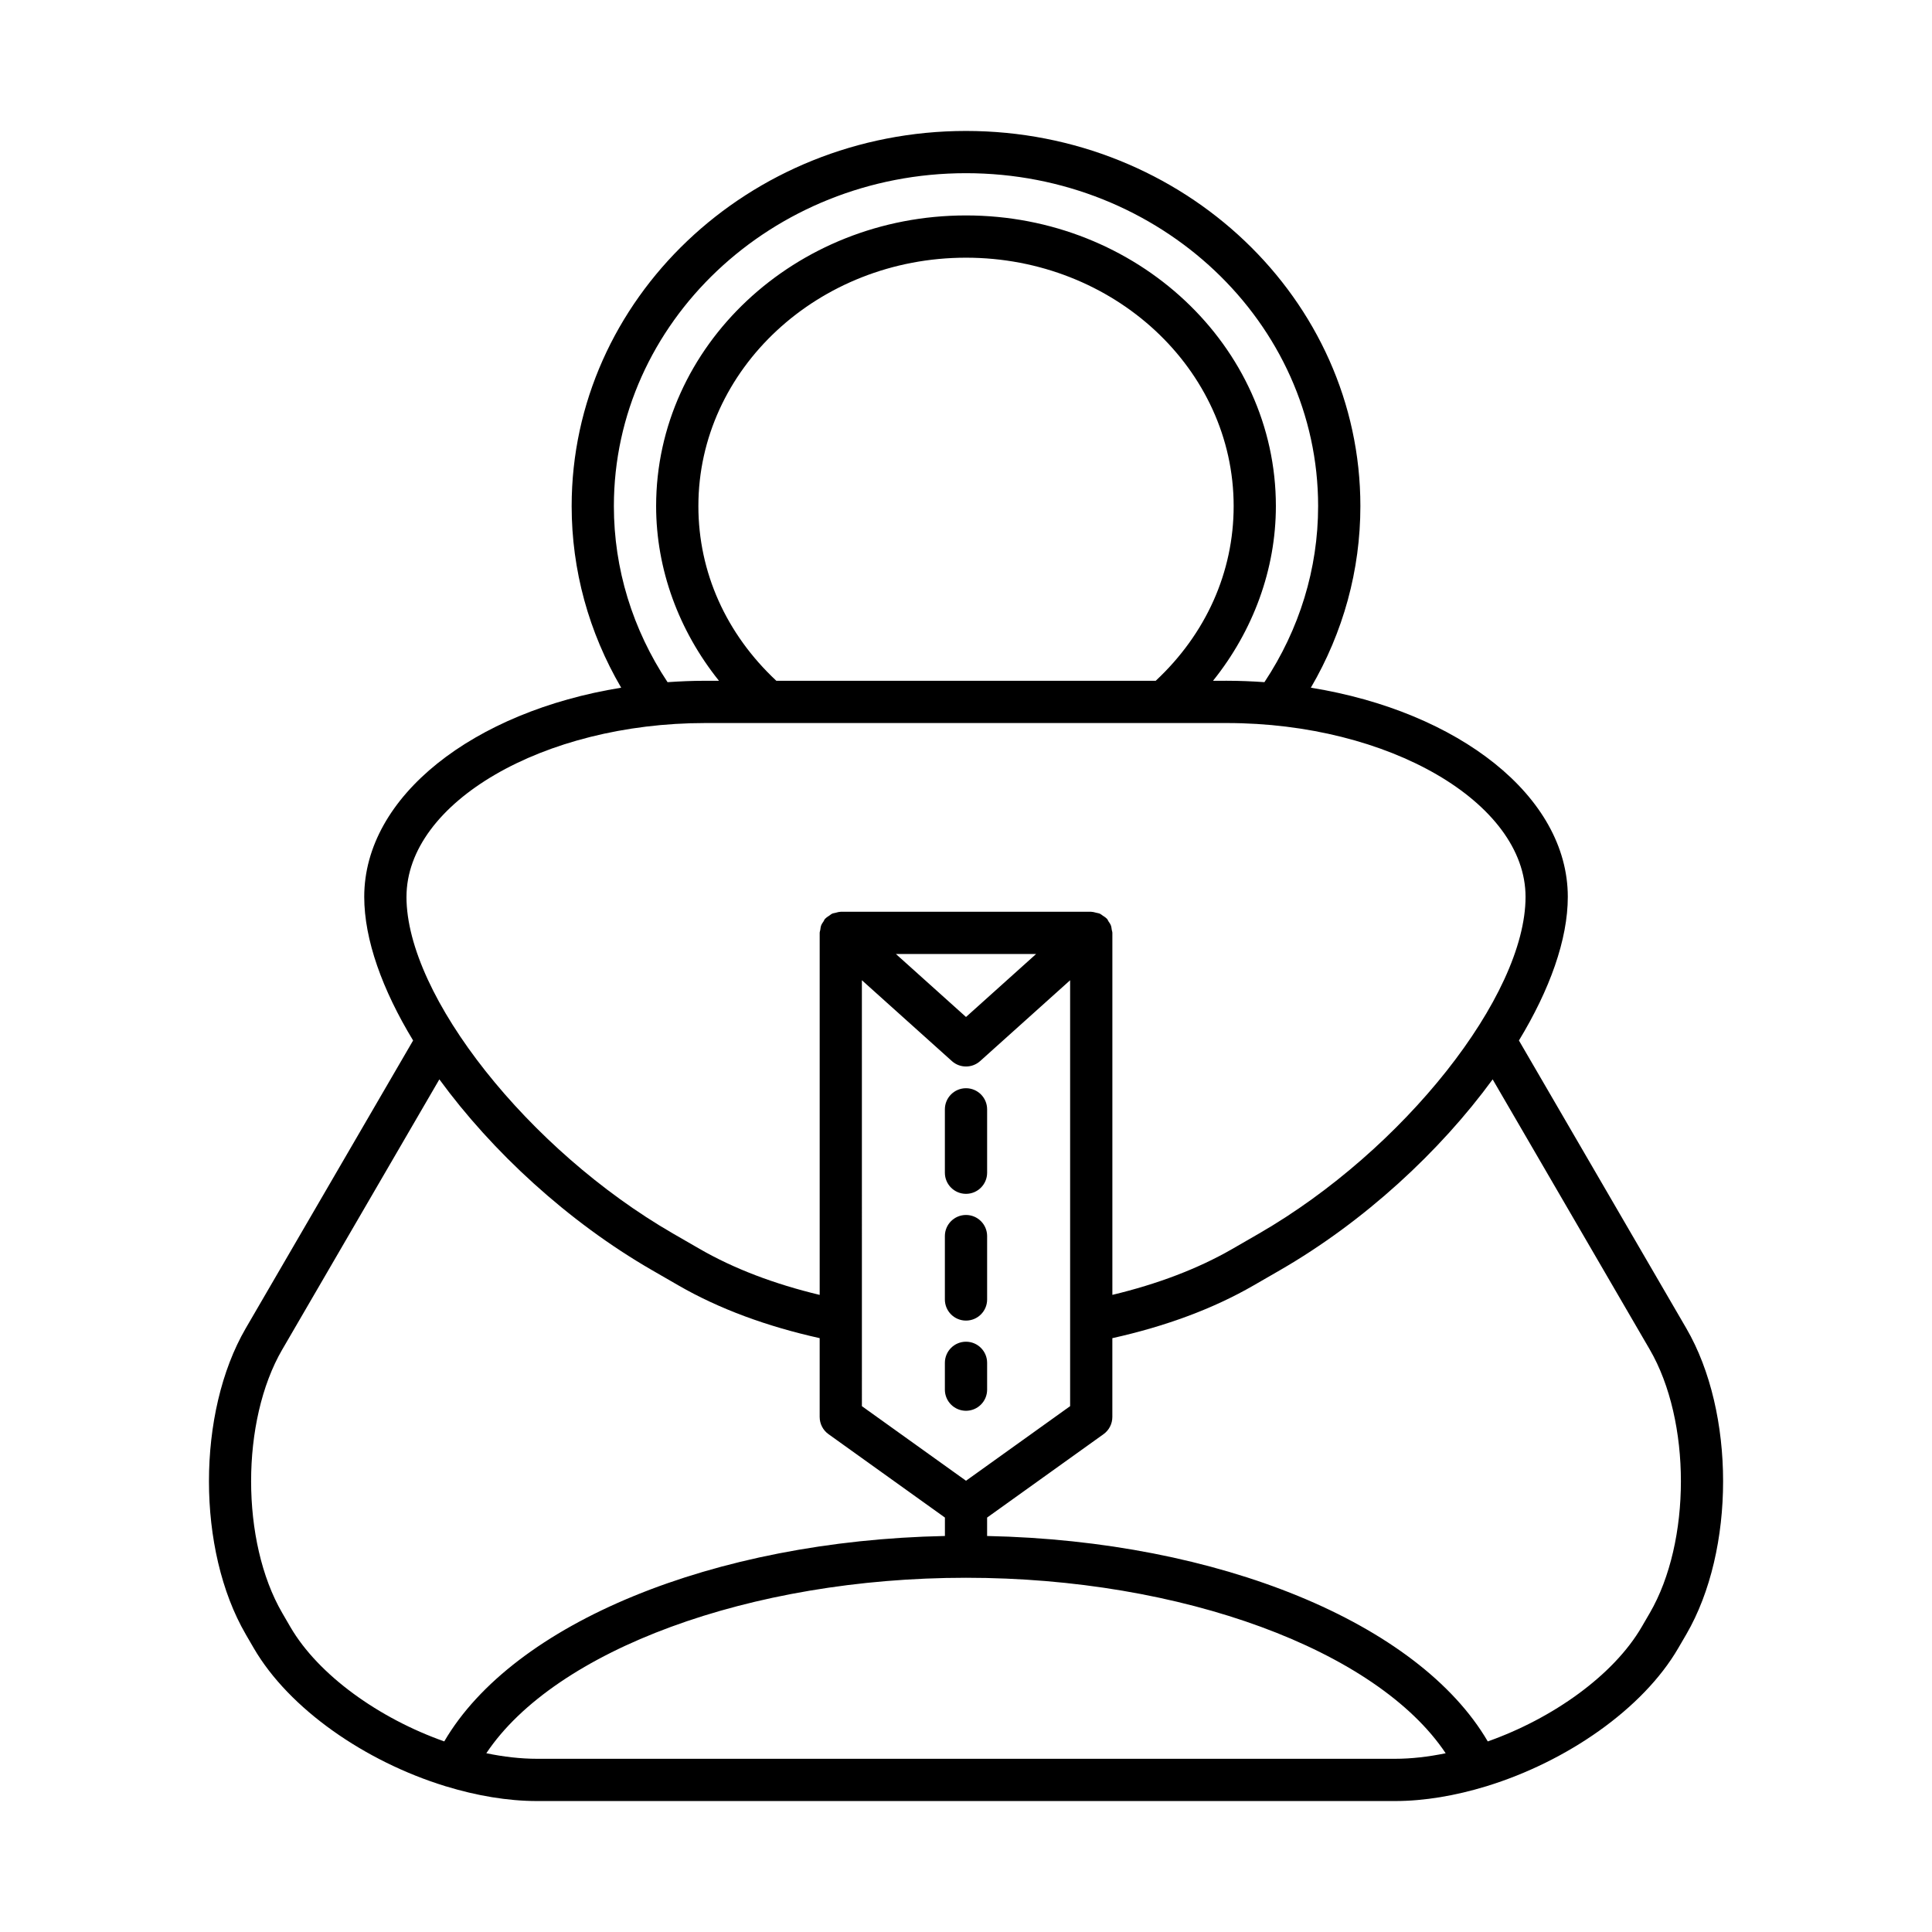 <?xml version="1.0" encoding="UTF-8"?>
<!-- Uploaded to: SVG Repo, www.svgrepo.com, Generator: SVG Repo Mixer Tools -->
<svg fill="#000000" width="800px" height="800px" version="1.1" viewBox="144 144 512 512" xmlns="http://www.w3.org/2000/svg">
 <g>
  <path d="m209.12 577.11 2.137 3.672c9.375 16.121 29.531 30.031 50.699 36.551 0.016 0.008 0.023 0.02 0.039 0.027 0.059 0.027 0.121 0.016 0.184 0.039 8.094 2.473 16.328 3.894 24.164 3.894h227.32c7.848 0 16.094-1.43 24.203-3.906 0.047-0.02 0.094-0.012 0.141-0.035 0.008-0.004 0.016-0.012 0.023-0.016 21.176-6.516 41.34-20.43 50.719-36.555l2.141-3.672c13-22.363 13-58.738-0.004-81.098l-44.355-76.273c8.172-13.465 12.953-26.746 12.953-38.062 0-26.695-29.02-49.117-68.094-55.43 8.586-14.688 13.125-31.145 13.125-48.125 0-54.82-46.887-99.418-104.51-99.418-57.629 0-104.51 44.598-104.51 99.418 0 16.977 4.543 33.438 13.125 48.125-39.074 6.312-68.094 28.734-68.094 55.43 0 11.312 4.781 24.598 12.953 38.059l-44.352 76.273c-13 22.359-13 58.734 0 81.102zm304.54 32.988h-227.32c-4.356 0-8.891-0.527-13.461-1.473 18.219-27.277 69.809-46.5 127.12-46.5 57.305 0 108.9 19.227 127.12 46.504-4.57 0.941-9.105 1.469-13.461 1.469zm-117.4-184.9c1.066 0.957 2.402 1.434 3.742 1.434s2.676-0.477 3.742-1.434l23.848-21.422v112.87l-27.59 19.766-27.59-19.762-0.004-112.88zm-14.836-28.379h37.156l-18.578 16.691zm199.78 104.82c11.004 18.926 11.004 50.906 0 69.836l-2.137 3.672c-7.453 12.816-23.578 24.266-40.793 30.348-18.344-31.383-71.293-53.18-132.68-54.441v-4.883l30.852-22.102c1.469-1.051 2.336-2.746 2.336-4.547v-20.895c14.016-3.113 26.645-7.75 37.43-13.977l7.047-4.066c22.312-12.883 42.355-31.438 56.309-50.539zm-274.52-223.52c0-48.648 41.859-88.223 93.316-88.223s93.316 39.574 93.316 88.223c0 16.605-4.945 32.656-14.227 46.66-3.281-0.23-6.606-0.371-9.98-0.371l-3.644 0.004c10.648-13.273 16.656-29.543 16.656-46.293 0-42.469-36.84-77.027-82.121-77.027s-82.121 34.555-82.121 77.027c0 16.746 6.004 33.016 16.656 46.293h-3.641c-3.379 0-6.699 0.141-9.984 0.371-9.281-14.004-14.227-30.051-14.227-46.664zm143.59 46.293h-100.54c-13.297-12.426-20.656-28.758-20.656-46.293 0-36.297 31.816-65.828 70.926-65.828s70.926 29.531 70.926 65.828c0 17.539-7.356 33.879-20.652 46.293zm-198.55 57.266c0-24.973 36.258-46.066 79.176-46.066h138.21c42.918 0 79.176 21.098 79.176 46.066 0 26.262-32.34 67.113-70.617 89.211l-7.047 4.066c-9.18 5.301-19.914 9.34-31.832 12.199v-95.934c0-0.285-0.121-0.527-0.16-0.797-0.059-0.406-0.094-0.805-0.242-1.191-0.148-0.391-0.391-0.707-0.621-1.051-0.152-0.227-0.223-0.488-0.41-0.695-0.035-0.039-0.082-0.051-0.117-0.09-0.297-0.312-0.668-0.527-1.031-0.766-0.25-0.164-0.473-0.379-0.742-0.5-0.293-0.129-0.621-0.156-0.938-0.234-0.398-0.098-0.781-0.23-1.188-0.238-0.055 0-0.098-0.031-0.152-0.031l-66.375-0.004c-0.051 0-0.09 0.027-0.137 0.027-0.43 0.012-0.836 0.145-1.254 0.254-0.293 0.078-0.605 0.098-0.879 0.223-0.277 0.121-0.5 0.34-0.758 0.512-0.355 0.238-0.723 0.449-1.016 0.758-0.035 0.035-0.086 0.051-0.117 0.09-0.188 0.207-0.258 0.469-0.41 0.695-0.227 0.344-0.473 0.664-0.621 1.055-0.148 0.387-0.18 0.785-0.238 1.188-0.039 0.273-0.16 0.516-0.16 0.801v95.934c-11.918-2.859-22.652-6.898-31.832-12.199l-7.047-4.066c-38.285-22.102-70.625-62.953-70.625-89.215zm-32.922 119.96 41.633-71.598c13.953 19.102 33.992 37.656 56.309 50.539l7.047 4.066c10.789 6.227 23.418 10.863 37.43 13.977v20.895c0 1.805 0.871 3.5 2.336 4.547l30.855 22.105v4.883c-61.391 1.262-114.34 23.059-132.68 54.441-17.215-6.082-33.34-17.531-40.793-30.348l-2.133-3.672c-11.012-18.93-11.012-50.91-0.008-69.836z"/>
  <path d="m400 493.97c3.09 0 5.598-2.504 5.598-5.598v-16.793c0-3.094-2.508-5.598-5.598-5.598s-5.598 2.504-5.598 5.598v16.793c0 3.094 2.504 5.598 5.598 5.598z"/>
  <path d="m400 517.87c3.09 0 5.598-2.504 5.598-5.598v-7.106c0-3.094-2.508-5.598-5.598-5.598s-5.598 2.504-5.598 5.598v7.106c0 3.094 2.504 5.598 5.598 5.598z"/>
  <path d="m400 460.38c3.09 0 5.598-2.504 5.598-5.598v-16.793c0-3.094-2.508-5.598-5.598-5.598s-5.598 2.504-5.598 5.598v16.793c0 3.094 2.504 5.598 5.598 5.598z"/>
 </g>
</svg>